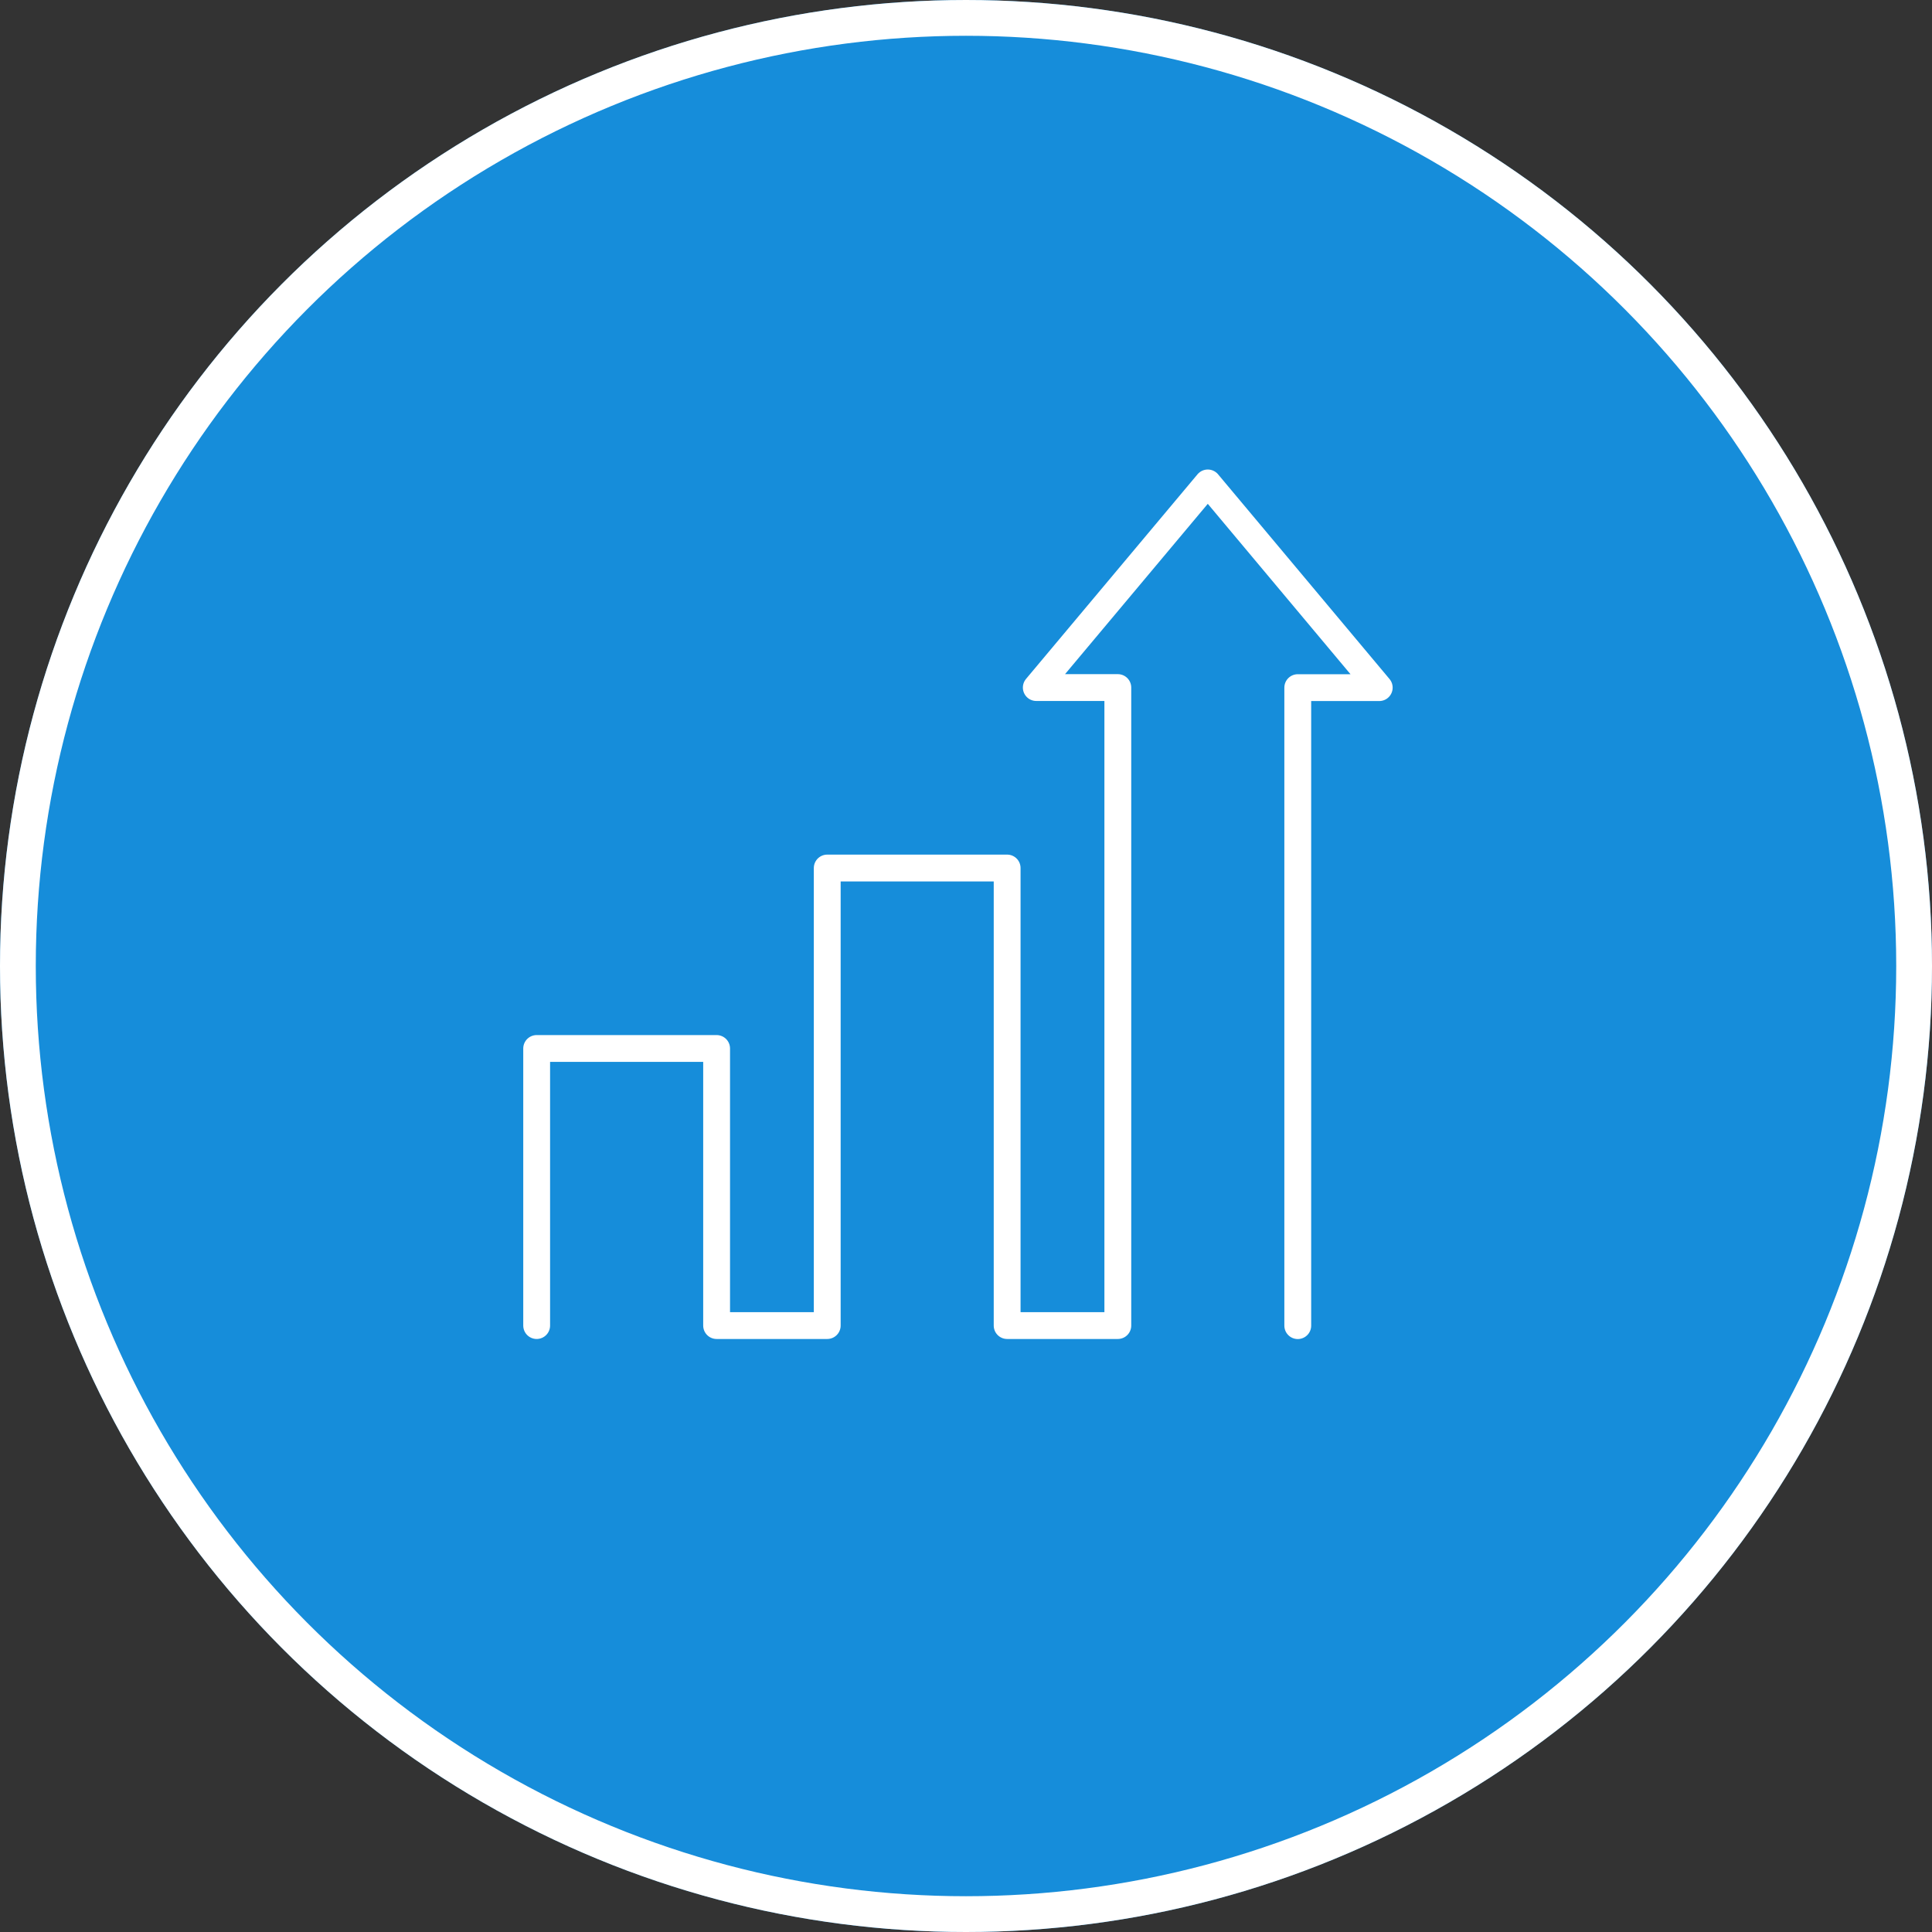 <svg xmlns="http://www.w3.org/2000/svg" width="108" height="108"><rect width="100%" height="100%" fill="#333333" stroke="none"/><g data-name="グループ 7766"><g data-name="楕円形 13" fill="#168dda" stroke="#fff" stroke-width="2"><circle cx="54" cy="54" r="54" stroke="none"/><circle cx="54" cy="54" r="53" fill="none"/></g><g data-name="グループ 7704"><g data-name="グループ 7703"><path data-name="パス 12578" d="M72.546 74.104V38.439H77.1l-9.584-11.443-9.587 11.439h4.558V74.1H56.3V48.523H46.243V74.1h-6.184V58.611H30V74.1" fill="none" stroke="#fff" stroke-linecap="round" stroke-linejoin="round" stroke-width="1.5"/></g></g></g></svg>